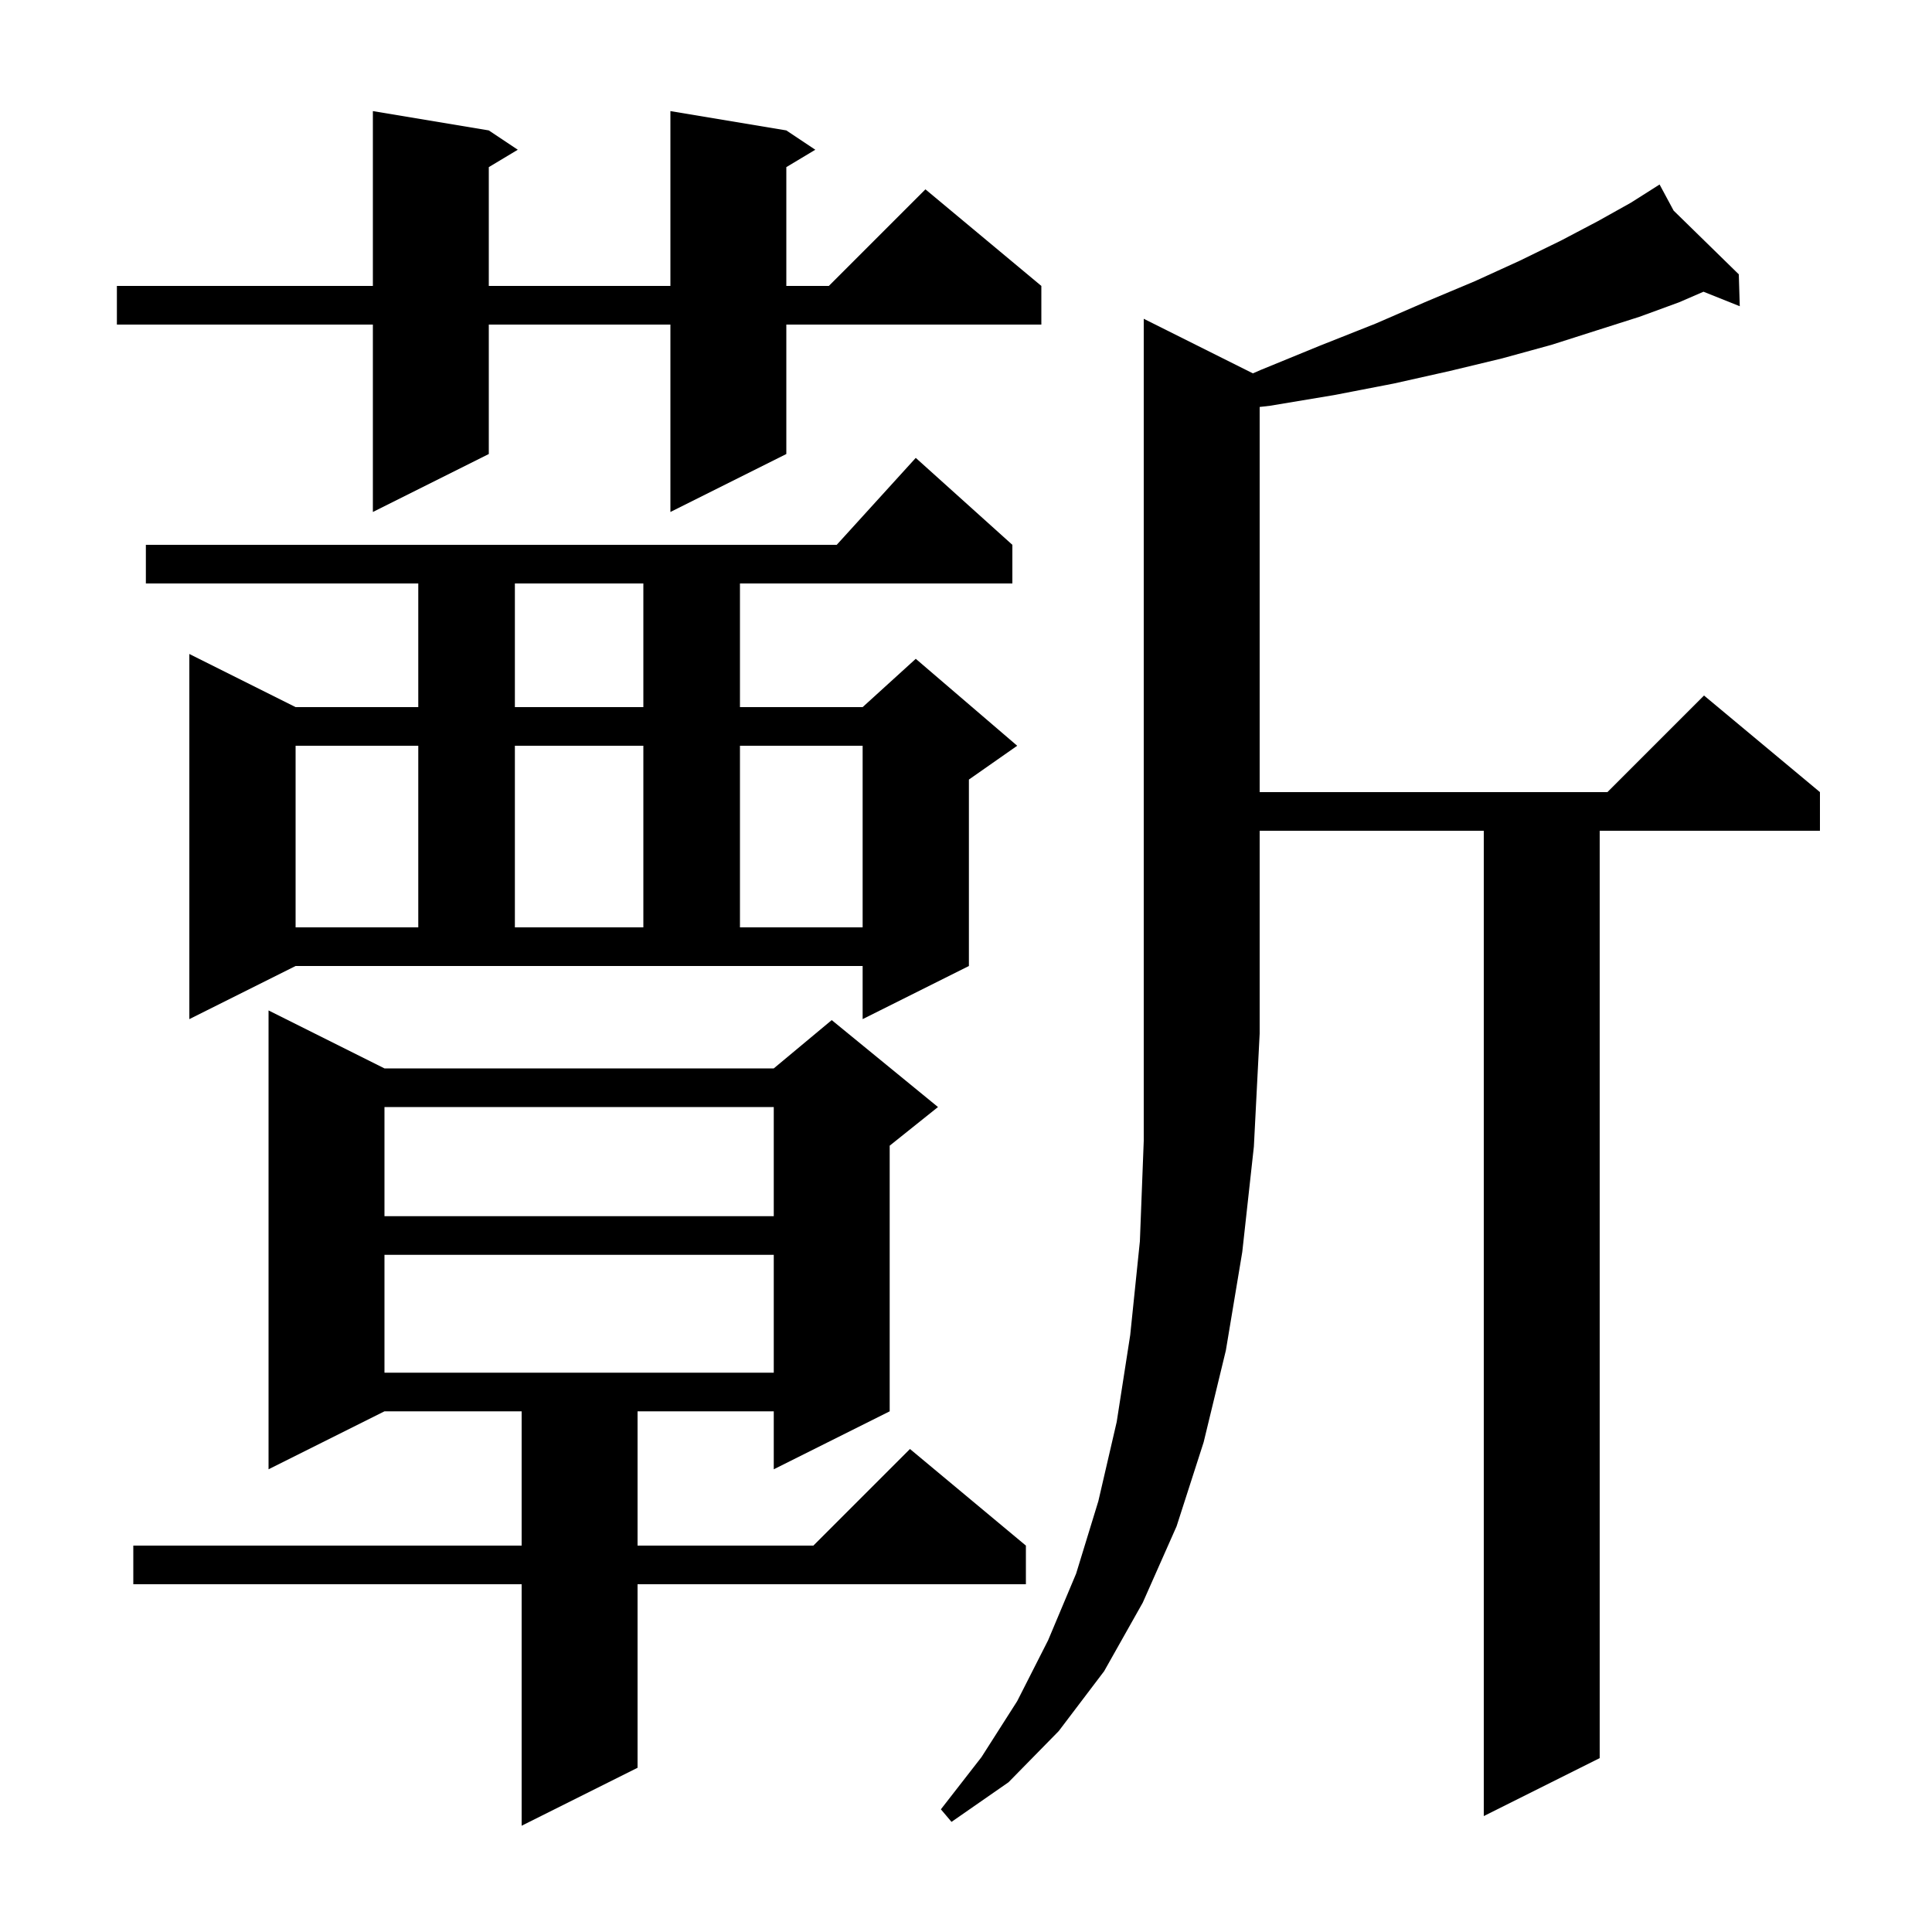 <svg xmlns="http://www.w3.org/2000/svg" xmlns:xlink="http://www.w3.org/1999/xlink" version="1.1" baseProfile="full" viewBox="0 0 200 200" width="200" height="200"><g fill="currentColor"><path d="M 39.8 110.6 L 80.1 110.6 L 86.1 105.6 L 97.1 114.6 L 92.1 118.6 L 92.1 146.1 L 80.1 152.1 L 80.1 146.1 L 66.0 146.1 L 66.0 160.0 L 84.2 160.0 L 94.2 150.0 L 106.2 160.0 L 106.2 164.0 L 66.0 164.0 L 66.0 183.0 L 54.0 189.0 L 54.0 164.0 L 13.8 164.0 L 13.8 160.0 L 54.0 160.0 L 54.0 146.1 L 39.8 146.1 L 27.8 152.1 L 27.8 104.6 Z M 129.7 38.65 L 130.5 38.3 L 136.6 35.8 L 142.4 33.5 L 147.7 31.2 L 152.7 29.1 L 157.3 27.0 L 161.6 24.9 L 165.4 22.9 L 168.8 21.0 L 171.003 19.605 L 171.0 19.6 L 171.004 19.604 L 171.8 19.1 L 173.254 21.804 L 180.0 28.4 L 180.1 31.7 L 176.347 30.199 L 173.8 31.3 L 169.7 32.8 L 165.3 34.2 L 160.6 35.7 L 155.5 37.1 L 150.1 38.4 L 144.3 39.7 L 138.1 40.9 L 131.5 42.0 L 130.4 42.128 L 130.4 82.0 L 166.4 82.0 L 176.4 72.0 L 188.4 82.0 L 188.4 86.0 L 165.6 86.0 L 165.6 182.0 L 153.6 188.0 L 153.6 86.0 L 130.4 86.0 L 130.4 107.0 L 129.8 118.7 L 128.6 129.6 L 126.9 139.8 L 124.6 149.3 L 121.8 158.0 L 118.3 165.9 L 114.3 173.0 L 109.6 179.2 L 104.4 184.5 L 98.5 188.6 L 97.4 187.3 L 101.6 181.9 L 105.3 176.1 L 108.5 169.8 L 111.4 162.9 L 113.7 155.4 L 115.6 147.2 L 117.0 138.2 L 118.0 128.5 L 118.4 118.1 L 118.4 33.0 Z M 39.8 129.9 L 39.8 142.1 L 80.1 142.1 L 80.1 129.9 Z M 39.8 114.6 L 39.8 125.9 L 80.1 125.9 L 80.1 114.6 Z M 19.6 105.5 L 19.6 67.7 L 30.6 73.2 L 43.3 73.2 L 43.3 60.4 L 15.1 60.4 L 15.1 56.4 L 86.618 56.4 L 94.8 47.4 L 104.8 56.4 L 104.8 60.4 L 76.6 60.4 L 76.6 73.2 L 89.3 73.2 L 94.8 68.2 L 105.3 77.2 L 100.3 80.7 L 100.3 100.0 L 89.3 105.5 L 89.3 100.0 L 30.6 100.0 Z M 30.6 77.2 L 30.6 96.0 L 43.3 96.0 L 43.3 77.2 Z M 53.3 77.2 L 53.3 96.0 L 66.6 96.0 L 66.6 77.2 Z M 76.6 77.2 L 76.6 96.0 L 89.3 96.0 L 89.3 77.2 Z M 53.3 60.4 L 53.3 73.2 L 66.6 73.2 L 66.6 60.4 Z M 81.4 13.5 L 84.4 15.5 L 81.4 17.3 L 81.4 29.6 L 85.8 29.6 L 95.8 19.6 L 107.8 29.6 L 107.8 33.6 L 81.4 33.6 L 81.4 47.0 L 69.4 53.0 L 69.4 33.6 L 50.6 33.6 L 50.6 47.0 L 38.6 53.0 L 38.6 33.6 L 12.1 33.6 L 12.1 29.6 L 38.6 29.6 L 38.6 11.5 L 50.6 13.5 L 53.6 15.5 L 50.6 17.3 L 50.6 29.6 L 69.4 29.6 L 69.4 11.5 Z "/></g></svg>